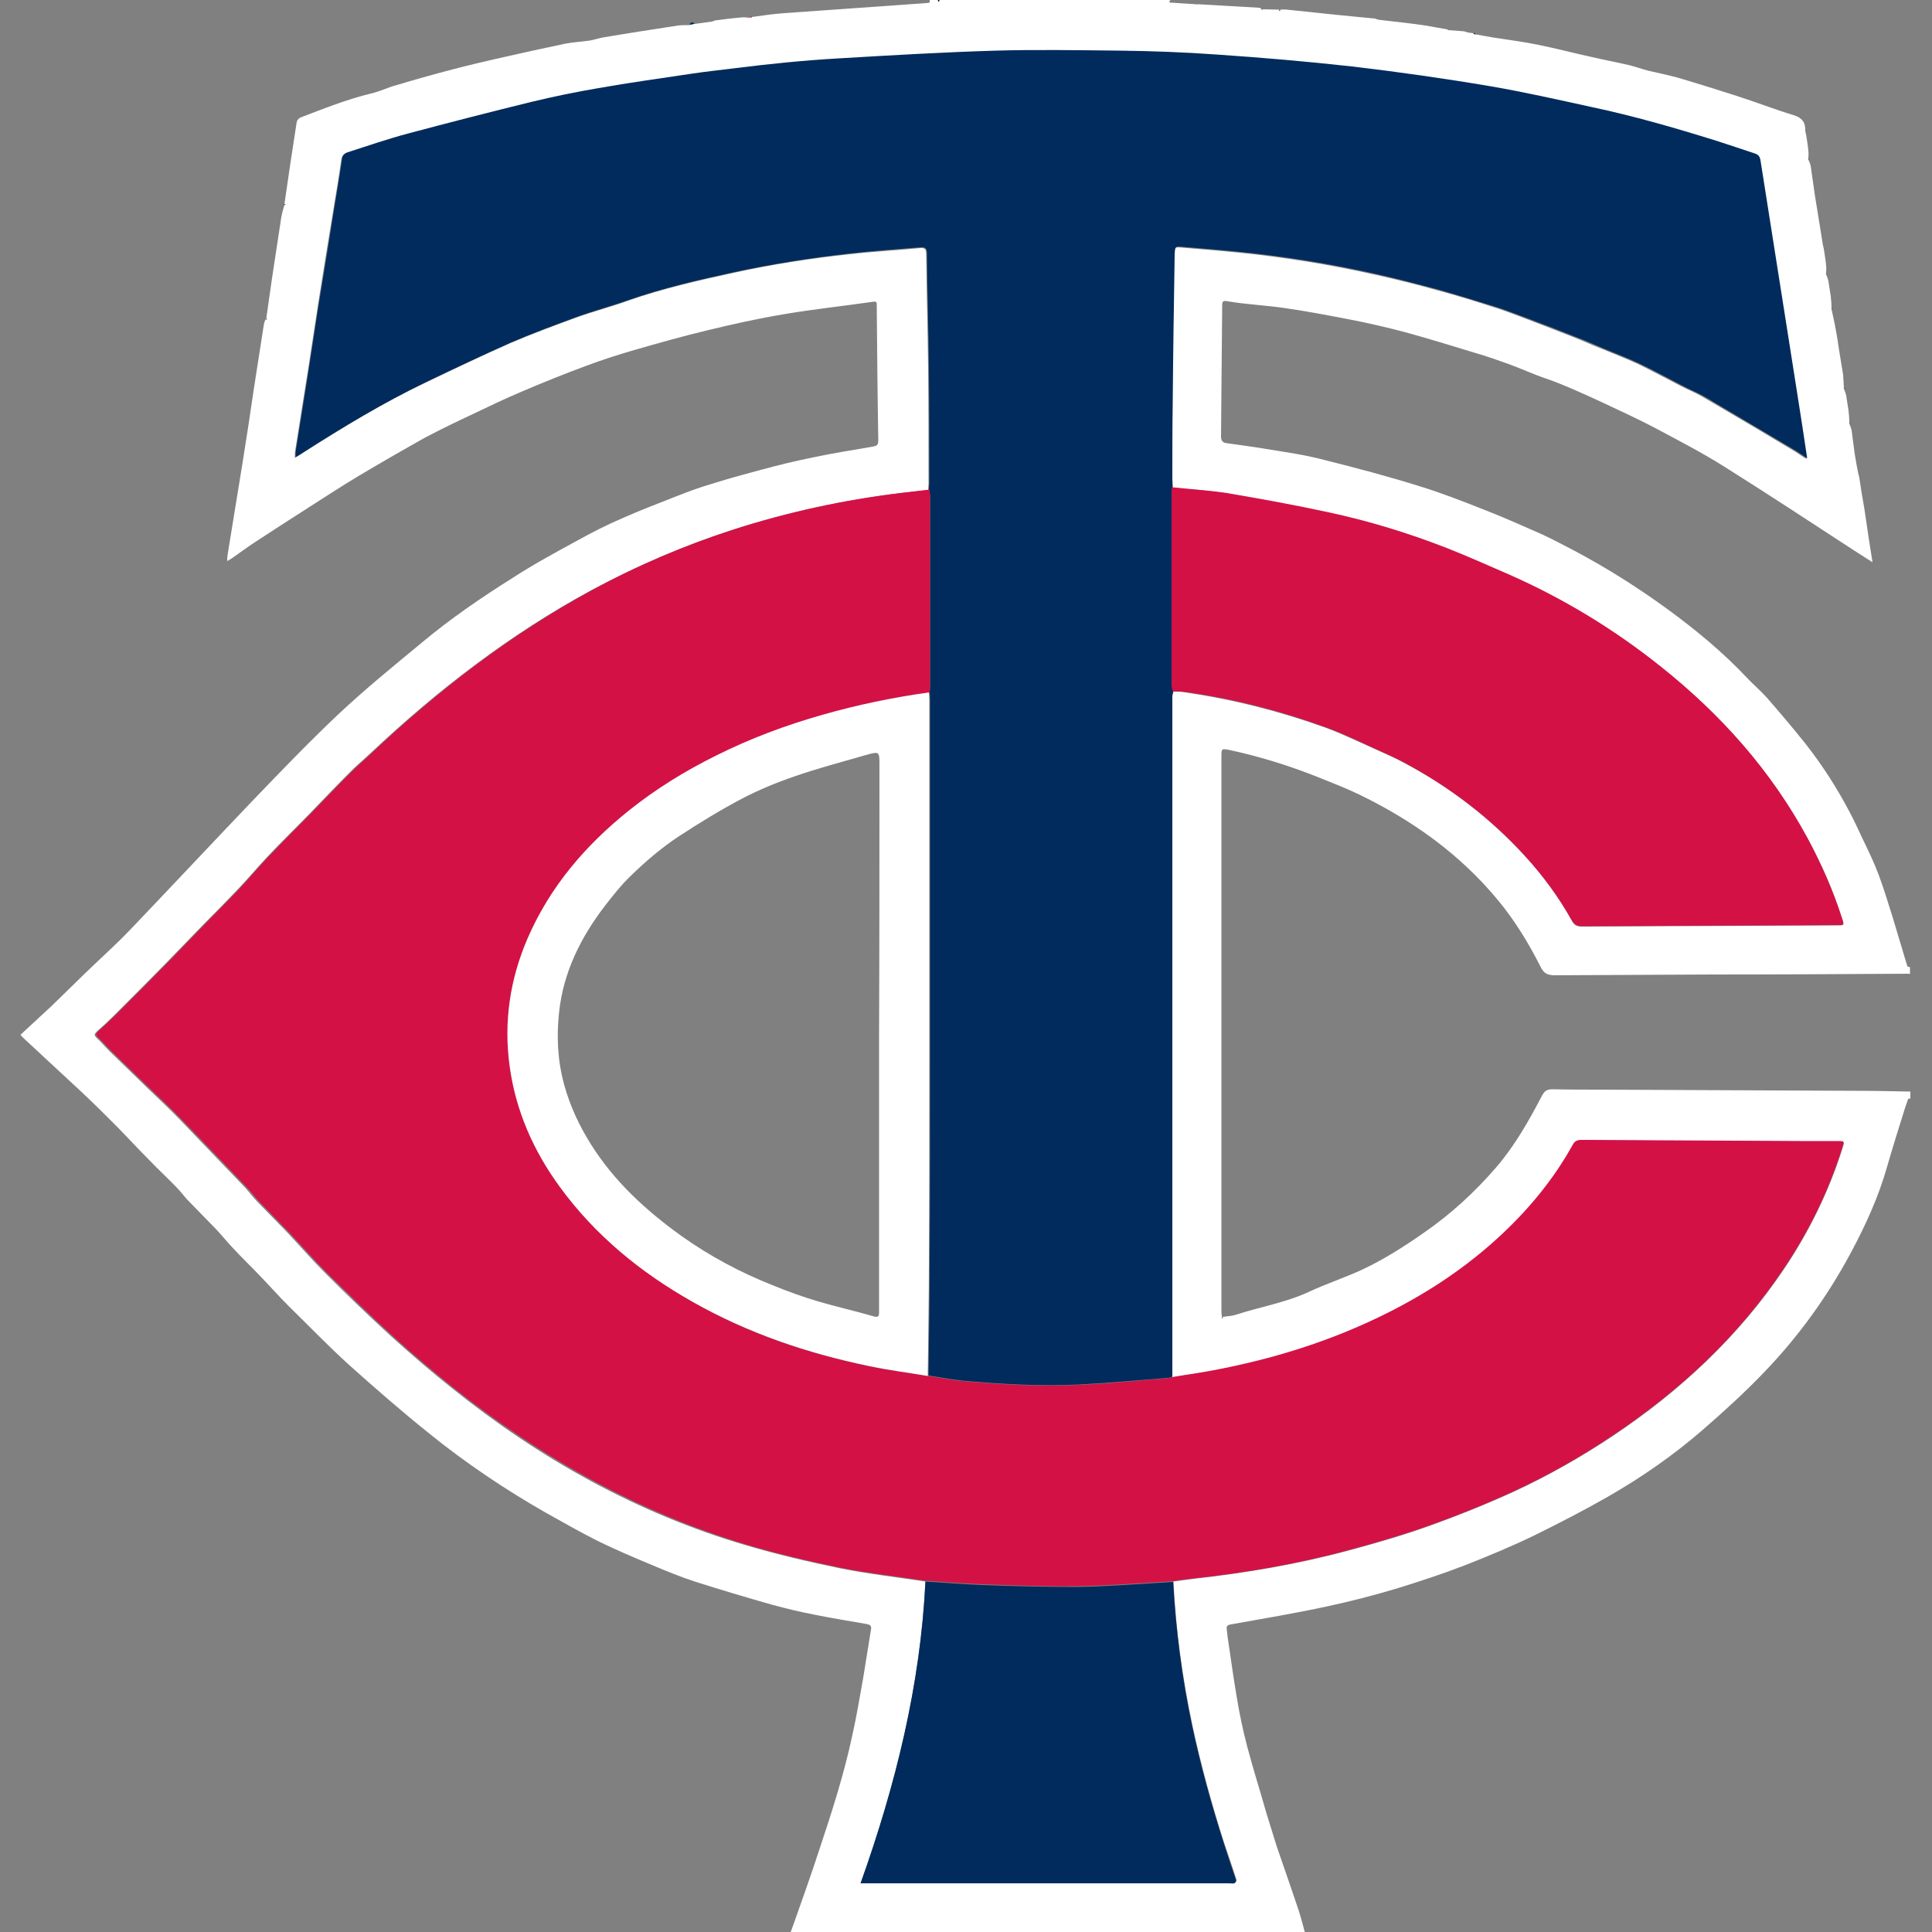 <?xml version="1.0" encoding="utf-8"?>
<!-- Generator: Adobe Illustrator 27.4.1, SVG Export Plug-In . SVG Version: 6.00 Build 0)  -->
<svg version="1.1" id="Layer_1" xmlns="http://www.w3.org/2000/svg" xmlns:xlink="http://www.w3.org/1999/xlink" x="0px" y="0px"
	 viewBox="0 0 500 500" style="enable-background:new 0 0 500 500;" xml:space="preserve">
<rect x="0" y="0" width="500" height="500" fill="#808080" stroke="none"/>
<style type="text/css">
	.st0{fill:#FFFFFF;}
	.st1{fill:#002B5C;}
	.st2{fill:#D31145;}
</style>
<g>
	<path class="st0" d="M68.9,82.5c0.5-3.5,1-7,1.5-10.5c0.8-5.3,1.6-10.6,2.4-15.8c0.2-1.1,0.5-2.1,0.8-3.1c0.1,0,0.2-0.1,0.3-0.1
		c-0.1,0-0.2-0.1-0.3-0.1c0.5-3.4,1-6.9,1.5-10.3c0.6-3.7,1.1-7.4,1.7-11.1c0.1-0.4,0.6-1,1-1.1c6-2.3,12-4.7,18.2-6.2
		c2.3-0.5,4.4-1.6,6.7-2.2c5.4-1.6,10.7-3.1,16.2-4.5c6.3-1.6,12.7-3,19-4.4c2.8-0.6,5.6-1.2,8.4-1.8c2.1-0.4,4.2-0.5,6.3-0.8
		c1.2-0.2,2.3-0.6,3.4-0.8c6.5-1.1,13-2.1,19.5-3.1c0.9-0.1,1.9-0.1,2.9-0.1c0.4-0.1,0.9-0.2,1.3-0.3c1.5-0.2,3-0.4,4.5-0.6
		c0.3-0.1,0.6-0.2,0.8-0.3c2.3-0.3,4.6-0.6,7-0.8c0.7-0.1,1.5,0.1,2.3,0.1c0.1-0.1,0.2-0.2,0.3-0.2c2.8-0.4,5.6-0.8,8.4-1
		c12.2-0.9,24.5-1.7,36.7-2.6c1-0.1,1-0.1,0.9-0.8c0.7,0,1.4,0,2.2,0c0.1,0.2,0.1,0.3,0.2,0.5c0.1-0.2,0.1-0.3,0.2-0.5
		c19.9,0,39.8,0,59.7,0c-0.6,0.7-0.1,0.7,0.4,0.7c2.1,0.1,4.1,0.3,6.2,0.4c0.2,0,0.4,0,0.6,0c5.2,0.3,10.5,0.6,15.7,0.9
		c0.3,0,0.5,0.2,0.8,0.4c0,0,0.1,0.1,0.1,0.1l0.1-0.1c1.4,0,2.9,0.1,4.3,0.1c0,0.1,0.1,0.2,0.1,0.3c0-0.1,0.1-0.2,0.1-0.3
		c0.6,0,1.2-0.1,1.8,0c7.6,0.8,15.1,1.6,22.7,2.3c0.3,0.1,0.6,0.2,0.9,0.3c4.1,0.5,8.2,0.9,12.2,1.5c1.9,0.3,3.7,0.7,5.6,1
		c0.1,0.1,0.2,0.1,0.3,0.2c1.4,0.1,2.8,0.2,4.1,0.3c0.3,0.1,0.6,0.2,0.9,0.3c0.5,0.1,1,0.1,1.5,0.2c0.2,0.1,0.4,0.2,0.6,0.3
		c1.5,0.3,3,0.5,4.5,0.8c3.9,0.6,7.8,1.1,11.7,1.9c4.5,0.9,9,2.1,13.6,3.1c3.4,0.8,6.7,1.4,10.1,2.2c1.6,0.4,3.2,1,4.8,1.4
		c2.5,0.6,5.1,1.1,7.6,1.8c5.1,1.5,10.2,3.1,15.2,4.7c5,1.6,9.8,3.5,14.8,5c2.2,0.7,3.1,1.9,3,4.1c0.1,0.3,0.2,0.6,0.2,0.8
		c0.2,1.5,0.5,2.9,0.6,4.4c0.1,0.6,0,1.2,0,1.9c-0.1,0.1-0.1,0.2,0,0.3c0.2,0.5,0.5,1.1,0.6,1.6c0.4,2.6,0.7,5.1,1.1,7.7
		c0.7,4.3,1.4,8.7,2.1,13c0.1,0.3,0.2,0.6,0.2,0.8c0.2,1.5,0.5,2.9,0.6,4.4c0.1,0.6,0,1.2,0,1.9c-0.1,0.1-0.1,0.2,0,0.3
		c0.2,0.6,0.5,1.2,0.6,1.8c0.2,1.3,0.4,2.6,0.6,3.9c0.1,1,0.2,2,0.2,3.1c-0.1,0.1-0.1,0.2,0,0.2c0.3,1.4,0.6,2.8,0.9,4.2
		c0,0.2,0.1,0.4,0.1,0.6c0.4,2,0.7,4.1,1,6.1c0.3,2,0.7,4.1,1,6.1c0.1,1.1,0.1,2.2,0.2,3.3c-0.1,0.1-0.1,0.2,0,0.3
		c0.2,0.6,0.5,1.2,0.6,1.8c0.2,1.3,0.4,2.6,0.6,3.9c0.1,1,0.2,2,0.2,3.1c-0.1,0.1-0.1,0.2,0,0.2c0.2,0.6,0.5,1.2,0.6,1.8
		c0.3,2,0.5,4.1,0.8,6.1c0.3,1.8,0.6,3.6,1,5.4c0.1,0.3,0.2,0.6,0.2,0.8c0.4,2.7,0.8,5.3,1.3,8c0.4,2.7,0.8,5.4,1.2,8.1
		c0.3,1.9,0.6,3.8,0.9,5.7c0,0,0,0,0,0c-1.6-1-3.1-2-4.7-3c-11.2-7.3-22.3-14.6-33.6-21.7c-5.7-3.6-11.7-6.7-17.7-9.9
		c-4.9-2.6-10-4.9-15.1-7.3c-4.4-2-8.7-4-13.3-5.6c-3.3-1.1-6.5-2.6-9.8-3.8c-2.8-1-5.6-2-8.4-2.8c-6.2-1.9-12.4-3.8-18.6-5.5
		c-4.6-1.2-9.3-2.3-14-3.2c-5.7-1.1-11.4-2.2-17.1-3c-4.8-0.7-9.6-0.9-14.4-1.7c-1.5-0.3-1.6,0-1.6,1.2c-0.1,11.3-0.2,22.5-0.3,33.8
		c0,1.2,0.6,1.6,1.5,1.7c3.4,0.5,6.8,0.9,10.2,1.5c5,0.8,10,1.5,14.9,2.8c8.4,2.1,16.7,4.3,25,6.9c5.5,1.7,10.9,3.8,16.2,5.9
		c5.2,2,10.3,4.3,15.3,6.5c2.8,1.3,5.6,2.8,8.3,4.2c8.5,4.5,16.7,9.7,24.5,15.4c7.2,5.3,14.1,11,20.3,17.6c1.6,1.7,3.5,3.3,5.1,5.1
		c3.4,3.9,6.7,7.8,9.9,11.8c4.4,5.6,8.2,11.5,11.5,17.8c1.2,2.2,2.2,4.5,3.3,6.8c1.5,3.1,3,6.2,4.2,9.4c1.3,3.5,2.4,7.1,3.5,10.6
		c1.3,4.3,2.6,8.7,3.9,13c0,0.2,0.4,0.2,0.7,0.3c0,0.6,0,1.2,0,1.8c-0.1,0-0.2-0.1-0.4-0.1c-17,0.1-34,0.2-51,0.2
		c-13.5,0.1-27,0.1-40.5,0.2c-1.9,0-2.9-0.5-3.7-2.2c-3.1-6.1-6.6-11.9-11-17.2c-9.9-12-22.3-20.8-36.2-27.5
		c-3.3-1.6-6.8-2.9-10.2-4.3c-7.5-3-15.2-5.4-23.1-7.1c-2.1-0.4-2.1-0.4-2.1,1.8c0,47.6,0,95.2,0,142.8c0,0.7,0,1.3,0.1,2
		c0,0.1,0.1,0.2,0.1,0.3c0.1-0.1,0.1-0.2,0.2-0.2c1.2-0.2,2.4-0.2,3.5-0.6c6.2-2,12.8-3.1,18.8-5.9c4.5-2.1,9.4-3.7,13.9-5.8
		c5.5-2.6,10.7-5.9,15.7-9.4c7.1-4.9,13.3-10.6,18.9-17.1c4.8-5.6,8.4-12,11.8-18.5c0.7-1.3,1.4-1.6,2.8-1.6
		c4.1,0.1,8.2,0.1,12.3,0.1c22,0.1,44.1,0.2,66.1,0.3c4.7,0,9.4,0.1,14.1,0.2c0,0.6,0,1.2,0,1.8c-0.2,0-0.6,0-0.6,0.2
		c-0.3,0.8-0.5,1.5-0.8,2.3c-1.6,5.1-3.2,10.2-4.7,15.4c-2.2,7.7-5.5,14.9-9.3,22c-6.1,11.4-13.7,21.9-22.7,31.2
		c-5,5.2-10.3,10-15.7,14.7c-7.5,6.5-15.7,12.2-24.4,17.2c-6.3,3.6-12.7,6.9-19.2,10.1c-5.8,2.8-11.8,5.3-17.9,7.7
		c-5.7,2.2-11.5,4.1-17.3,5.9c-6,1.8-12.1,3.4-18.2,4.7c-8.3,1.8-16.7,3.2-25.1,4.7c-1.1,0.2-1.1,0.6-1,1.4c0.1,0.6,0.1,1.2,0.2,1.8
		c0.8,5.3,1.5,10.6,2.4,15.8c0.7,4.3,1.6,8.5,2.7,12.7c1.5,5.7,3.3,11.3,4.9,17c0.9,2.9,1.8,5.8,2.7,8.7c1.9,5.5,3.8,11,5.7,16.6
		c0.6,1.9,1.1,3.8,1.6,5.7c-44.4,0-88.7,0-133.1,0c1.3-3.5,2.5-7.1,3.8-10.7c1.3-3.7,2.6-7.5,3.8-11.2c3.2-9.6,6.3-19.3,8.4-29.2
		c1.1-4.9,1.9-9.8,2.8-14.8c0.7-4.1,1.3-8.3,2-12.4c0.2-1.1-0.2-1.3-1.1-1.5c-4.5-0.8-9-1.5-13.4-2.4c-3.7-0.7-7.4-1.6-11.1-2.6
		c-6.7-1.9-13.4-3.9-20-6c-3.7-1.2-7.3-2.7-10.9-4.2c-4.8-2-9.5-4-14.2-6.3c-4.6-2.3-9.1-4.9-13.6-7.4c-10.5-6-20.6-12.8-30-20.4
		c-7.1-5.7-14-11.7-20.8-17.8c-5.4-4.9-10.5-10.2-15.7-15.3c-2.5-2.5-4.9-5.2-7.4-7.8c-2.3-2.4-4.8-4.8-7.1-7.3
		c-1.4-1.5-2.7-3.1-4.1-4.6c-2.5-2.6-5.1-5.2-7.6-7.8c-0.9-1-1.7-2.1-2.7-3.1c-2.3-2.4-4.7-4.6-7-7c-3.6-3.6-7-7.4-10.7-11
		c-3.2-3.2-6.4-6.3-9.7-9.3c-4.2-3.9-8.4-7.8-12.6-11.7c-0.1-0.1-0.2-0.3-0.4-0.5c2.7-2.5,5.4-5,8.1-7.5c2.8-2.7,5.6-5.5,8.4-8.2
		c4-3.9,8.2-7.6,12-11.6c10.5-11,20.9-22.1,31.4-33.1c7.3-7.6,14.5-15.1,22.1-22.3c7-6.6,14.5-12.7,22-18.9
		c7.3-6.1,15.2-11.5,23.3-16.6c5.4-3.5,11.1-6.6,16.8-9.7c3.8-2.1,7.7-4.1,11.7-5.8c4.7-2.1,9.5-3.9,14.3-5.8c3-1.2,6.1-2.3,9.2-3.2
		c4.1-1.3,8.2-2.4,12.3-3.5c4.4-1.2,8.9-2.3,13.4-3.2c5.1-1.1,10.3-1.9,15.5-2.8c1.1-0.2,1.5-0.4,1.5-1.6
		c-0.2-11.6-0.3-23.3-0.4-34.9c0-0.7,0.1-1.2-1-1c-7.6,1.1-15.3,1.9-22.9,3.2c-6.7,1.1-13.4,2.6-20,4.2c-6.3,1.5-12.6,3.3-18.9,5.1
		c-4.1,1.2-8.2,2.5-12.2,4c-5.7,2.1-11.4,4.4-17,6.8c-4.3,1.8-8.4,3.8-12.6,5.8c-4.1,1.9-8.2,3.9-12.2,6
		c-5.9,3.3-11.8,6.7-17.5,10.1c-4.5,2.7-8.9,5.6-13.3,8.4c-4.5,2.9-8.9,5.7-13.3,8.6c-2,1.3-4,2.8-6,4.2c-0.3,0.2-0.7,0.4-1.2,0.7
		c0-0.7,0-1.1,0.1-1.6c1.3-8,2.6-16,3.9-24c1-6.3,2-12.7,2.9-19c0.9-5.6,1.7-11.1,2.6-16.7c0.1-0.4,0.2-0.8,0.4-1.2
		c0.1,0,0.2-0.1,0.3-0.1C69.1,82.6,69,82.5,68.9,82.5z M239.5,409.3c-1.3,26.8-7.7,52.6-16.7,78c0.8,0,1.4,0,1.9,0
		c31.2,0,62.3,0,93.5,0c0.4,0,0.9,0.1,1.3,0c0.2-0.1,0.5-0.6,0.5-0.8c-1-3.2-2.1-6.4-3.2-9.6c-3.2-10-6-20.1-8.2-30.4
		c-2.6-12.3-4.3-24.7-4.9-37.2c1.7-0.2,3.5-0.5,5.2-0.7c13.6-1.5,27.1-3.8,40.4-7.4c7.1-1.9,14.3-4,21.2-6.5
		c7.2-2.6,14.4-5.5,21.4-8.7c8.8-4.1,17.3-8.9,25.4-14.3c17.5-11.7,32.7-25.8,44.5-43.4c6.5-9.7,11.6-20.1,15.1-31.3
		c0.5-1.5,0.5-1.6-1.1-1.6c-3.3,0-6.5,0-9.8,0c-18.9-0.1-37.7-0.2-56.6-0.3c-1.1,0-1.7,0.3-2.3,1.3c-5.1,9.3-11.8,17.2-19.6,24.3
		c-10,9.1-21.3,16.1-33.6,21.7c-12,5.5-24.6,9.4-37.6,11.9c-4.3,0.9-8.7,1.4-13,2.2c0-0.3,0-0.6,0-0.9c0-58.4,0-116.8,0-175.1
		c0-0.5,0.2-1,0.3-1.5c0.8,0,1.7,0,2.5,0.1c12.6,1.8,24.9,4.9,36.9,9.2c4.3,1.6,8.4,3.6,12.5,5.4c2.7,1.2,5.5,2.4,8.2,3.9
		c11.6,6.2,21.9,14.1,30.8,23.8c4.8,5.1,8.9,10.8,12.3,16.9c0.6,1.2,1.3,1.5,2.7,1.5c22-0.1,44-0.2,66-0.3c1.8,0,1.8,0,1.2-1.8
		c-2.2-7.1-5.2-13.9-8.8-20.5c-9.5-17.6-22.5-32.2-38.1-44.6c-12-9.5-25-17.5-39-23.7c-5.5-2.4-11-4.9-16.7-7.1
		c-9.8-3.8-19.9-6.9-30.2-9.1c-8.8-1.9-17.6-3.5-26.4-5c-4.7-0.8-9.4-1-14.2-1.5c0-0.7-0.1-1.3-0.1-2c0-6.6,0-13.3,0.1-19.9
		c0.1-12.7,0.3-25.4,0.5-38.1c0-2.3,0-2.3,2.3-2.1c4.9,0.4,9.8,0.8,14.7,1.3c11.8,1.2,23.5,3.1,35.1,5.7c5.4,1.2,10.7,2.5,16,4
		c5.2,1.4,10.4,3,15.6,4.7c2.8,0.9,5.5,2,8.2,3c4,1.5,8,3.1,11.9,4.6c2.3,0.9,4.6,2,7,2.9c3.1,1.3,6.3,2.5,9.3,3.9
		c3.7,1.8,7.4,3.8,11.1,5.7c1.7,0.9,3.5,1.6,5.1,2.5c1.6,0.9,3.2,1.9,4.8,2.8c6.3,3.7,12.6,7.4,18.9,11.2c1.2,0.7,2.3,1.5,3.7,2.4
		c-0.9-5.9-1.8-11.4-2.6-16.9c-1.5-9.7-3.1-19.4-4.6-29.2c-1.7-10.4-3.3-20.7-4.9-31.1c-0.2-1-0.6-1.4-1.5-1.7
		c-3.3-1.1-6.7-2.3-10-3.3c-10.6-3.4-21.3-6.5-32.2-8.7c-8.8-1.8-17.5-3.9-26.3-5.4c-11.9-2-23.8-3.7-35.7-5.1
		c-11.7-1.4-23.5-2.3-35.2-3.1c-8.3-0.6-16.7-0.9-25.1-1c-10.6-0.2-21.2-0.4-31.8,0c-13.5,0.4-27.1,1.2-40.6,2
		c-8.9,0.5-17.7,1.4-26.6,2.5c-3.9,0.5-7.9,0.9-11.8,1.5c-8,1.2-15.9,2.3-23.9,3.7c-5.9,1-11.7,2.2-17.5,3.6
		c-10.6,2.6-21.1,5.3-31.6,8.1c-5.3,1.4-10.6,3.2-15.8,4.9c-0.9,0.3-1.4,0.8-1.5,1.9c-0.6,4.2-1.3,8.4-2,12.6
		c-1.4,8.5-2.8,17-4.1,25.4c-0.8,5.2-1.6,10.5-2.4,15.7c-1.1,7.1-2.3,14.2-3.4,21.4c-0.1,0.5-0.1,1.1-0.1,1.9
		c0.9-0.5,1.5-0.9,2.1-1.3c10.3-6.6,20.7-12.9,31.6-18.1c7.3-3.5,14.6-7,22.1-10.3c5.6-2.4,11.3-4.5,17-6.6
		c4.5-1.6,9.1-2.8,13.5-4.4c8.9-3.1,18.1-5.2,27.3-7.2c9.9-2.2,19.9-3.7,29.9-4.8c6.1-0.7,12.2-1,18.3-1.6c1.3-0.1,1.6,0.3,1.6,1.6
		c0.1,9.9,0.4,19.9,0.5,29.8c0.1,9.9,0.1,19.8,0.1,29.6c0,0.5-0.1,1.1-0.1,1.6c-2.6,0.3-5.1,0.6-7.7,0.9
		c-14.6,1.8-28.9,4.9-42.9,9.4c-12.7,4.1-24.9,9.4-36.7,15.7c-21,11.4-39.7,25.8-57,42.1c-1.9,1.8-3.9,3.4-5.7,5.3
		c-3.5,3.5-6.9,7.1-10.3,10.6c-3.5,3.6-7.2,7.2-10.7,10.9c-2.7,2.9-5.2,5.9-8,8.8c-2.9,3-5.8,6-8.8,9c-3,3.1-6,6.2-9,9.3
		c-4.5,4.6-9.1,9.2-13.7,13.8c-1.5,1.5-3.1,3-4.7,4.4c-0.6,0.6-0.7,0.9,0,1.6c1.2,1.1,2.2,2.3,3.4,3.5c3.4,3.3,6.7,6.5,10.1,9.8
		c2.7,2.6,5.4,5.1,8,7.8c5.6,5.8,11.2,11.7,16.8,17.5c1.2,1.3,2.2,2.7,3.4,3.9c2.5,2.6,5.1,5.2,7.6,7.8c3.3,3.5,6.5,7.2,9.9,10.6
		c5.6,5.6,11.3,11.1,17.1,16.4c5.1,4.6,10.3,9.1,15.6,13.3c22.8,18.3,47.9,32.4,76.1,40.7c8.1,2.4,16.3,4.3,24.5,6
		C225.1,407.4,232.3,408.2,239.5,409.3z"/>
	<path d="M243.1,0c-0.1,0.2-0.1,0.3-0.2,0.5c-0.1-0.2-0.1-0.3-0.2-0.5C242.9,0,243,0,243.1,0z"/>
	<path class="st1" d="M179.8,6.1c-0.4,0.1-0.9,0.2-1.3,0.3C178.7,5.6,179.2,5.7,179.8,6.1z"/>
	<path class="st1" d="M185.1,5.3c-0.3,0.1-0.6,0.2-0.8,0.3C184.5,5.5,184.8,5.4,185.1,5.3z"/>
	<path class="st2" d="M194.6,4.4c-0.1,0.1-0.2,0.2-0.3,0.2c0-0.1,0-0.3,0-0.4C194.4,4.2,194.5,4.3,194.6,4.4z"/>
	<path class="st1" d="M73.6,52.8c0.1,0,0.2,0.1,0.3,0.1c-0.1,0-0.2,0.1-0.3,0.1C73.5,53,73.5,52.9,73.6,52.8z"/>
	<path class="st1" d="M68.9,82.5c0.1,0,0.2,0.1,0.3,0.1c-0.1,0-0.2,0.1-0.3,0.1C68.8,82.6,68.8,82.6,68.9,82.5z"/>
	<path class="st1" d="M240.4,126.6c0-0.5,0.1-1.1,0.1-1.6c0-9.9,0-19.8-0.1-29.6c-0.1-9.9-0.4-19.9-0.5-29.8c0-1.3-0.4-1.7-1.6-1.6
		c-6.1,0.5-12.2,0.9-18.3,1.6c-10,1.1-20,2.7-29.9,4.8c-9.2,2-18.4,4.1-27.3,7.2c-4.5,1.6-9.1,2.8-13.5,4.4
		c-5.7,2.1-11.4,4.2-17,6.6c-7.4,3.3-14.8,6.8-22.1,10.3c-11,5.3-21.4,11.6-31.6,18.1c-0.6,0.4-1.2,0.8-2.1,1.3c0-0.8,0-1.3,0.1-1.9
		c1.1-7.1,2.3-14.2,3.4-21.4c0.8-5.2,1.6-10.5,2.4-15.7c1.4-8.5,2.8-17,4.1-25.4c0.7-4.2,1.4-8.4,2-12.6c0.1-1.1,0.6-1.6,1.5-1.9
		c5.3-1.7,10.5-3.5,15.8-4.9c10.5-2.8,21-5.5,31.6-8.1c5.8-1.4,11.6-2.6,17.5-3.6c7.9-1.4,15.9-2.5,23.9-3.7c3.9-0.6,7.9-1,11.8-1.5
		c8.8-1.1,17.7-2,26.6-2.5c13.5-0.8,27-1.6,40.6-2c10.6-0.3,21.2-0.1,31.8,0c8.4,0.1,16.7,0.4,25.1,1c11.8,0.8,23.5,1.8,35.2,3.1
		c11.9,1.4,23.9,3.1,35.7,5.1c8.8,1.5,17.6,3.5,26.3,5.4c10.9,2.3,21.6,5.4,32.2,8.7c3.4,1.1,6.7,2.2,10,3.3
		c0.9,0.3,1.3,0.7,1.5,1.7c1.6,10.4,3.3,20.7,4.9,31.1c1.5,9.7,3.1,19.4,4.6,29.2c0.9,5.5,1.7,11,2.6,16.9c-1.4-0.9-2.5-1.7-3.7-2.4
		c-6.3-3.7-12.6-7.5-18.9-11.2c-1.6-0.9-3.2-2-4.8-2.8c-1.7-0.9-3.5-1.6-5.1-2.5c-3.7-1.9-7.3-3.9-11.1-5.7c-3-1.4-6.2-2.6-9.3-3.9
		c-2.3-1-4.6-2-7-2.9c-4-1.6-7.9-3.1-11.9-4.6c-2.7-1-5.5-2.1-8.2-3c-5.2-1.6-10.3-3.2-15.6-4.7c-5.3-1.4-10.6-2.8-16-4
		c-11.6-2.6-23.3-4.5-35.1-5.7c-4.9-0.5-9.8-0.9-14.7-1.3c-2.2-0.2-2.2-0.2-2.3,2.1c-0.2,12.7-0.4,25.4-0.5,38.1
		c-0.1,6.6-0.1,13.2-0.1,19.9c0,0.7,0.1,1.3,0.1,2c0,0.3-0.1,0.6-0.1,0.9c0,16.8,0,33.5,0,50.3c0,0.5,0.2,1,0.3,1.6
		c-0.1,0.5-0.3,1-0.3,1.5c0,58.4,0,116.8,0,175.1c0,0.3,0,0.6,0,0.9c-0.4,0.1-0.8,0.3-1.2,0.3c-7.6,0.6-15.2,1.3-22.8,1.7
		c-10.2,0.5-20.3-0.1-30.4-1c-2.9-0.3-5.8-0.9-8.7-1.3c0.1-9.9,0.3-19.9,0.3-29.8c0.1-16.7,0.1-33.5,0.1-50.2c0-31.7,0-63.3,0-95
		c0-0.6,0-1.2-0.1-1.8c0-0.5,0.1-1,0.1-1.4c0-16.5,0-33.1,0-49.6C240.5,127.7,240.5,127.2,240.4,126.6z"/>
	<path class="st2" d="M240.1,356.1c2.9,0.4,5.8,1,8.7,1.3c10.1,0.9,20.3,1.5,30.4,1c7.6-0.3,15.2-1.1,22.8-1.7
		c0.4,0,0.8-0.2,1.2-0.3c4.3-0.7,8.7-1.3,13-2.2c13-2.6,25.5-6.4,37.6-11.9c12.3-5.6,23.6-12.6,33.6-21.7
		c7.8-7.1,14.5-15.1,19.6-24.3c0.5-1,1.2-1.3,2.3-1.3c18.9,0.1,37.7,0.2,56.6,0.3c3.3,0,6.5,0,9.8,0c1.6,0,1.6,0,1.1,1.6
		c-3.5,11.2-8.6,21.6-15.1,31.3c-11.8,17.6-26.9,31.7-44.5,43.4c-8.1,5.4-16.5,10.2-25.4,14.3c-7,3.2-14.1,6.1-21.4,8.7
		c-7,2.5-14.1,4.6-21.2,6.5c-13.2,3.6-26.7,5.9-40.4,7.4c-1.7,0.2-3.5,0.4-5.2,0.7c-1.6,0.1-3.1,0.2-4.7,0.3c-6.7,0.4-13.3,0.9-20,1
		c-8.2,0.1-16.5-0.2-24.7-0.5c-4.9-0.2-9.8-0.6-14.7-0.9c-7.2-1.1-14.5-1.9-21.6-3.3c-8.2-1.7-16.5-3.6-24.5-6
		c-28.1-8.4-53.2-22.5-76.1-40.7c-5.3-4.3-10.6-8.7-15.6-13.3c-5.8-5.3-11.5-10.9-17.1-16.4c-3.4-3.4-6.6-7.1-9.9-10.6
		c-2.5-2.6-5.1-5.2-7.6-7.8c-1.2-1.3-2.2-2.7-3.4-3.9c-5.6-5.9-11.2-11.7-16.8-17.5c-2.6-2.7-5.3-5.2-8-7.8
		c-3.4-3.3-6.7-6.5-10.1-9.8c-1.2-1.1-2.2-2.4-3.4-3.5c-0.7-0.6-0.6-1,0-1.6c1.6-1.4,3.2-2.9,4.7-4.4c4.6-4.6,9.2-9.2,13.7-13.8
		c3-3.1,6-6.2,9-9.3c2.9-3,5.9-5.9,8.8-9c2.7-2.9,5.2-5.9,8-8.8c3.5-3.7,7.1-7.3,10.7-10.9c3.4-3.5,6.8-7.1,10.3-10.6
		c1.8-1.8,3.8-3.5,5.7-5.3c17.3-16.3,36-30.7,57-42.1c11.7-6.4,24-11.6,36.7-15.7c14-4.5,28.3-7.6,42.9-9.4c2.6-0.3,5.1-0.6,7.7-0.9
		c0,0.5,0.1,1.1,0.1,1.6c0,16.5,0,33.1,0,49.6c0,0.5-0.1,1-0.1,1.4c-9.4,1.2-18.6,3.2-27.6,5.8c-9.4,2.7-18.6,6.1-27.4,10.5
		c-8,4-15.6,8.7-22.7,14.3c-11.2,9-20.3,19.6-26.1,32.9c-4.6,10.7-6.4,21.8-4.7,33.3c1.6,11.5,6.2,21.8,13,31.2
		c9.2,12.6,21,22.1,34.5,29.8c14.2,8.1,29.5,13.2,45.4,16.5C229.9,354.6,235,355.3,240.1,356.1z"/>
	<path class="st2" d="M303.5,178.9c-0.1-0.5-0.3-1-0.3-1.6c0-16.8,0-33.5,0-50.3c0-0.3,0.1-0.6,0.1-0.9c4.7,0.5,9.5,0.8,14.2,1.5
		c8.8,1.5,17.7,3.1,26.4,5c10.3,2.2,20.4,5.3,30.2,9.1c5.6,2.2,11.2,4.7,16.7,7.1c14,6.2,27,14.1,39,23.7
		c15.6,12.4,28.6,27,38.1,44.6c3.5,6.6,6.5,13.4,8.8,20.5c0.6,1.8,0.6,1.8-1.2,1.8c-22,0.1-44,0.2-66,0.3c-1.3,0-2-0.4-2.7-1.5
		c-3.4-6.1-7.6-11.7-12.3-16.9c-8.9-9.7-19.3-17.6-30.8-23.8c-2.6-1.4-5.4-2.6-8.2-3.9c-4.1-1.9-8.2-3.9-12.5-5.4
		c-12-4.4-24.3-7.5-36.9-9.2C305.2,178.9,304.3,179,303.5,178.9z"/>
	<path class="st1" d="M239.5,409.3c4.9,0.3,9.8,0.7,14.7,0.9c8.2,0.3,16.5,0.5,24.7,0.5c6.7-0.1,13.3-0.6,20-1
		c1.6-0.1,3.1-0.2,4.7-0.3c0.7,12.5,2.3,24.9,4.9,37.2c2.2,10.3,5,20.4,8.2,30.4c1,3.2,2.1,6.4,3.2,9.6c0.1,0.2-0.2,0.7-0.5,0.8
		c-0.4,0.1-0.8,0-1.3,0c-31.2,0-62.3,0-93.5,0c-0.6,0-1.2,0-1.9,0C231.8,461.9,238.2,436.1,239.5,409.3z"/>
	<path class="st1" d="M378.9,8.2c0.3,0.1,0.6,0.2,0.9,0.3C379.5,8.4,379.2,8.3,378.9,8.2z"/>
	<path class="st1" d="M467.2,34c0.1,0.3,0.2,0.6,0.2,0.8C467.3,34.6,467.3,34.3,467.2,34z"/>
	<path class="st2" d="M468,41.1c0.1,0.1,0.2,0.2,0.3,0.2c-0.1,0-0.2,0-0.3,0C468,41.3,468,41.2,468,41.1z"/>
	<path class="st1" d="M471.9,63.7c0.1,0.3,0.2,0.6,0.2,0.8C472,64.2,472,64,471.9,63.7z"/>
	<path class="st2" d="M374.4,7.7c0.1,0.1,0.2,0.1,0.4,0.2C374.6,7.8,374.5,7.8,374.4,7.7z"/>
	<path class="st2" d="M474.2,79.8c0.1,0.1,0.2,0.2,0.3,0.2c-0.1,0-0.2,0-0.2,0C474.1,80,474.1,79.9,474.2,79.8z"/>
	<path class="st1" d="M475.1,84.3c0,0.2,0.1,0.4,0.1,0.6C475.2,84.7,475.2,84.5,475.1,84.3z"/>
	<path class="st2" d="M477.4,100.4c0.1,0.1,0.2,0.2,0.3,0.2c-0.1,0-0.2,0-0.3,0C477.4,100.6,477.4,100.5,477.4,100.4z"/>
	<path class="st2" d="M478.9,109.5c0.1,0.1,0.2,0.2,0.3,0.2c-0.1,0-0.2,0-0.2,0C478.8,109.6,478.8,109.5,478.9,109.5z"/>
	<path class="st1" d="M481.3,123c0.1,0.3,0.2,0.6,0.2,0.8C481.4,123.5,481.4,123.2,481.3,123z"/>
	<path class="st1" d="M355.7,4.9c0.3,0.1,0.6,0.2,0.9,0.3C356.3,5.1,356,5,355.7,4.9z"/>
	<path class="st1" d="M381.3,8.7c0.1-0.1,0.2-0.2,0.3-0.2c0.1,0.2,0.2,0.3,0.3,0.5C381.7,8.9,381.5,8.8,381.3,8.7z"/>
	<path class="st2" d="M326.5,2.5c0-0.1,0-0.2,0-0.3c0.1,0.1,0.2,0.2,0.2,0.3c0,0-0.1,0.1-0.1,0.1S326.5,2.5,326.5,2.5z"/>
	<path class="st1" d="M309.3,1.1c0.2,0,0.4,0,0.6,0C309.7,1.2,309.5,1.1,309.3,1.1z"/>
	<path class="st2" d="M472.7,70.8c0.1,0.1,0.2,0.2,0.3,0.2c-0.1,0-0.2,0-0.3,0C472.7,70.9,472.7,70.9,472.7,70.8z"/>
	<path class="st1" d="M331,2.6c0.1-0.1,0.2-0.1,0.3,0c0,0.1-0.1,0.2-0.1,0.3C331.1,2.8,331.1,2.7,331,2.6z"/>
	<path class="st1" d="M316.2,341c0.1-0.1,0.2-0.1,0.3,0c-0.1,0.1-0.1,0.2-0.2,0.2C316.3,341.2,316.3,341.1,316.2,341z"/>
	<polygon class="st2" points="484.9,145.6 484.9,145.7 484.8,145.6 	"/>
	<path class="st0" d="M240.1,356.1c-5.1-0.9-10.2-1.5-15.3-2.6c-15.9-3.3-31.2-8.5-45.4-16.5c-13.5-7.6-25.3-17.2-34.5-29.8
		c-6.8-9.3-11.4-19.6-13-31.2c-1.6-11.6,0.1-22.7,4.7-33.3c5.8-13.3,14.9-23.9,26.1-32.9c7-5.6,14.6-10.3,22.7-14.3
		c8.8-4.4,17.9-7.8,27.4-10.5c9.1-2.6,18.3-4.5,27.6-5.8c0,0.6,0.1,1.2,0.1,1.8c0,31.7,0,63.3,0,95c0,16.7,0,33.5-0.1,50.2
		C240.4,336.3,240.2,346.2,240.1,356.1z M227.5,267.9C227.5,267.9,227.6,267.9,227.5,267.9c0.1-23.3,0.1-46.6,0.1-69.9
		c0-3.5,0-3.6-3.5-2.6c-6.2,1.8-12.4,3.4-18.4,5.5c-4.7,1.6-9.3,3.5-13.7,5.8c-5.5,2.9-10.9,6.2-16.1,9.6c-4.6,3-8.8,6.6-12.7,10.4
		c-2.5,2.4-4.6,5.1-6.7,7.8c-6.2,8.1-10.7,17.1-11.8,27.4c-0.7,6.3-0.4,12.6,1.3,18.8c1.5,5.5,3.9,10.6,6.9,15.4
		c6.1,9.7,14.3,17.2,23.5,23.8c7.3,5.2,15.2,9.4,23.5,12.7c3.9,1.6,7.8,3,11.8,4.2c4.8,1.4,9.7,2.5,14.5,3.9
		c1.2,0.3,1.3-0.2,1.3-1.1c0-1.4,0-2.8,0-4.2C227.5,312.9,227.5,290.4,227.5,267.9z"/>
</g>
</svg>
